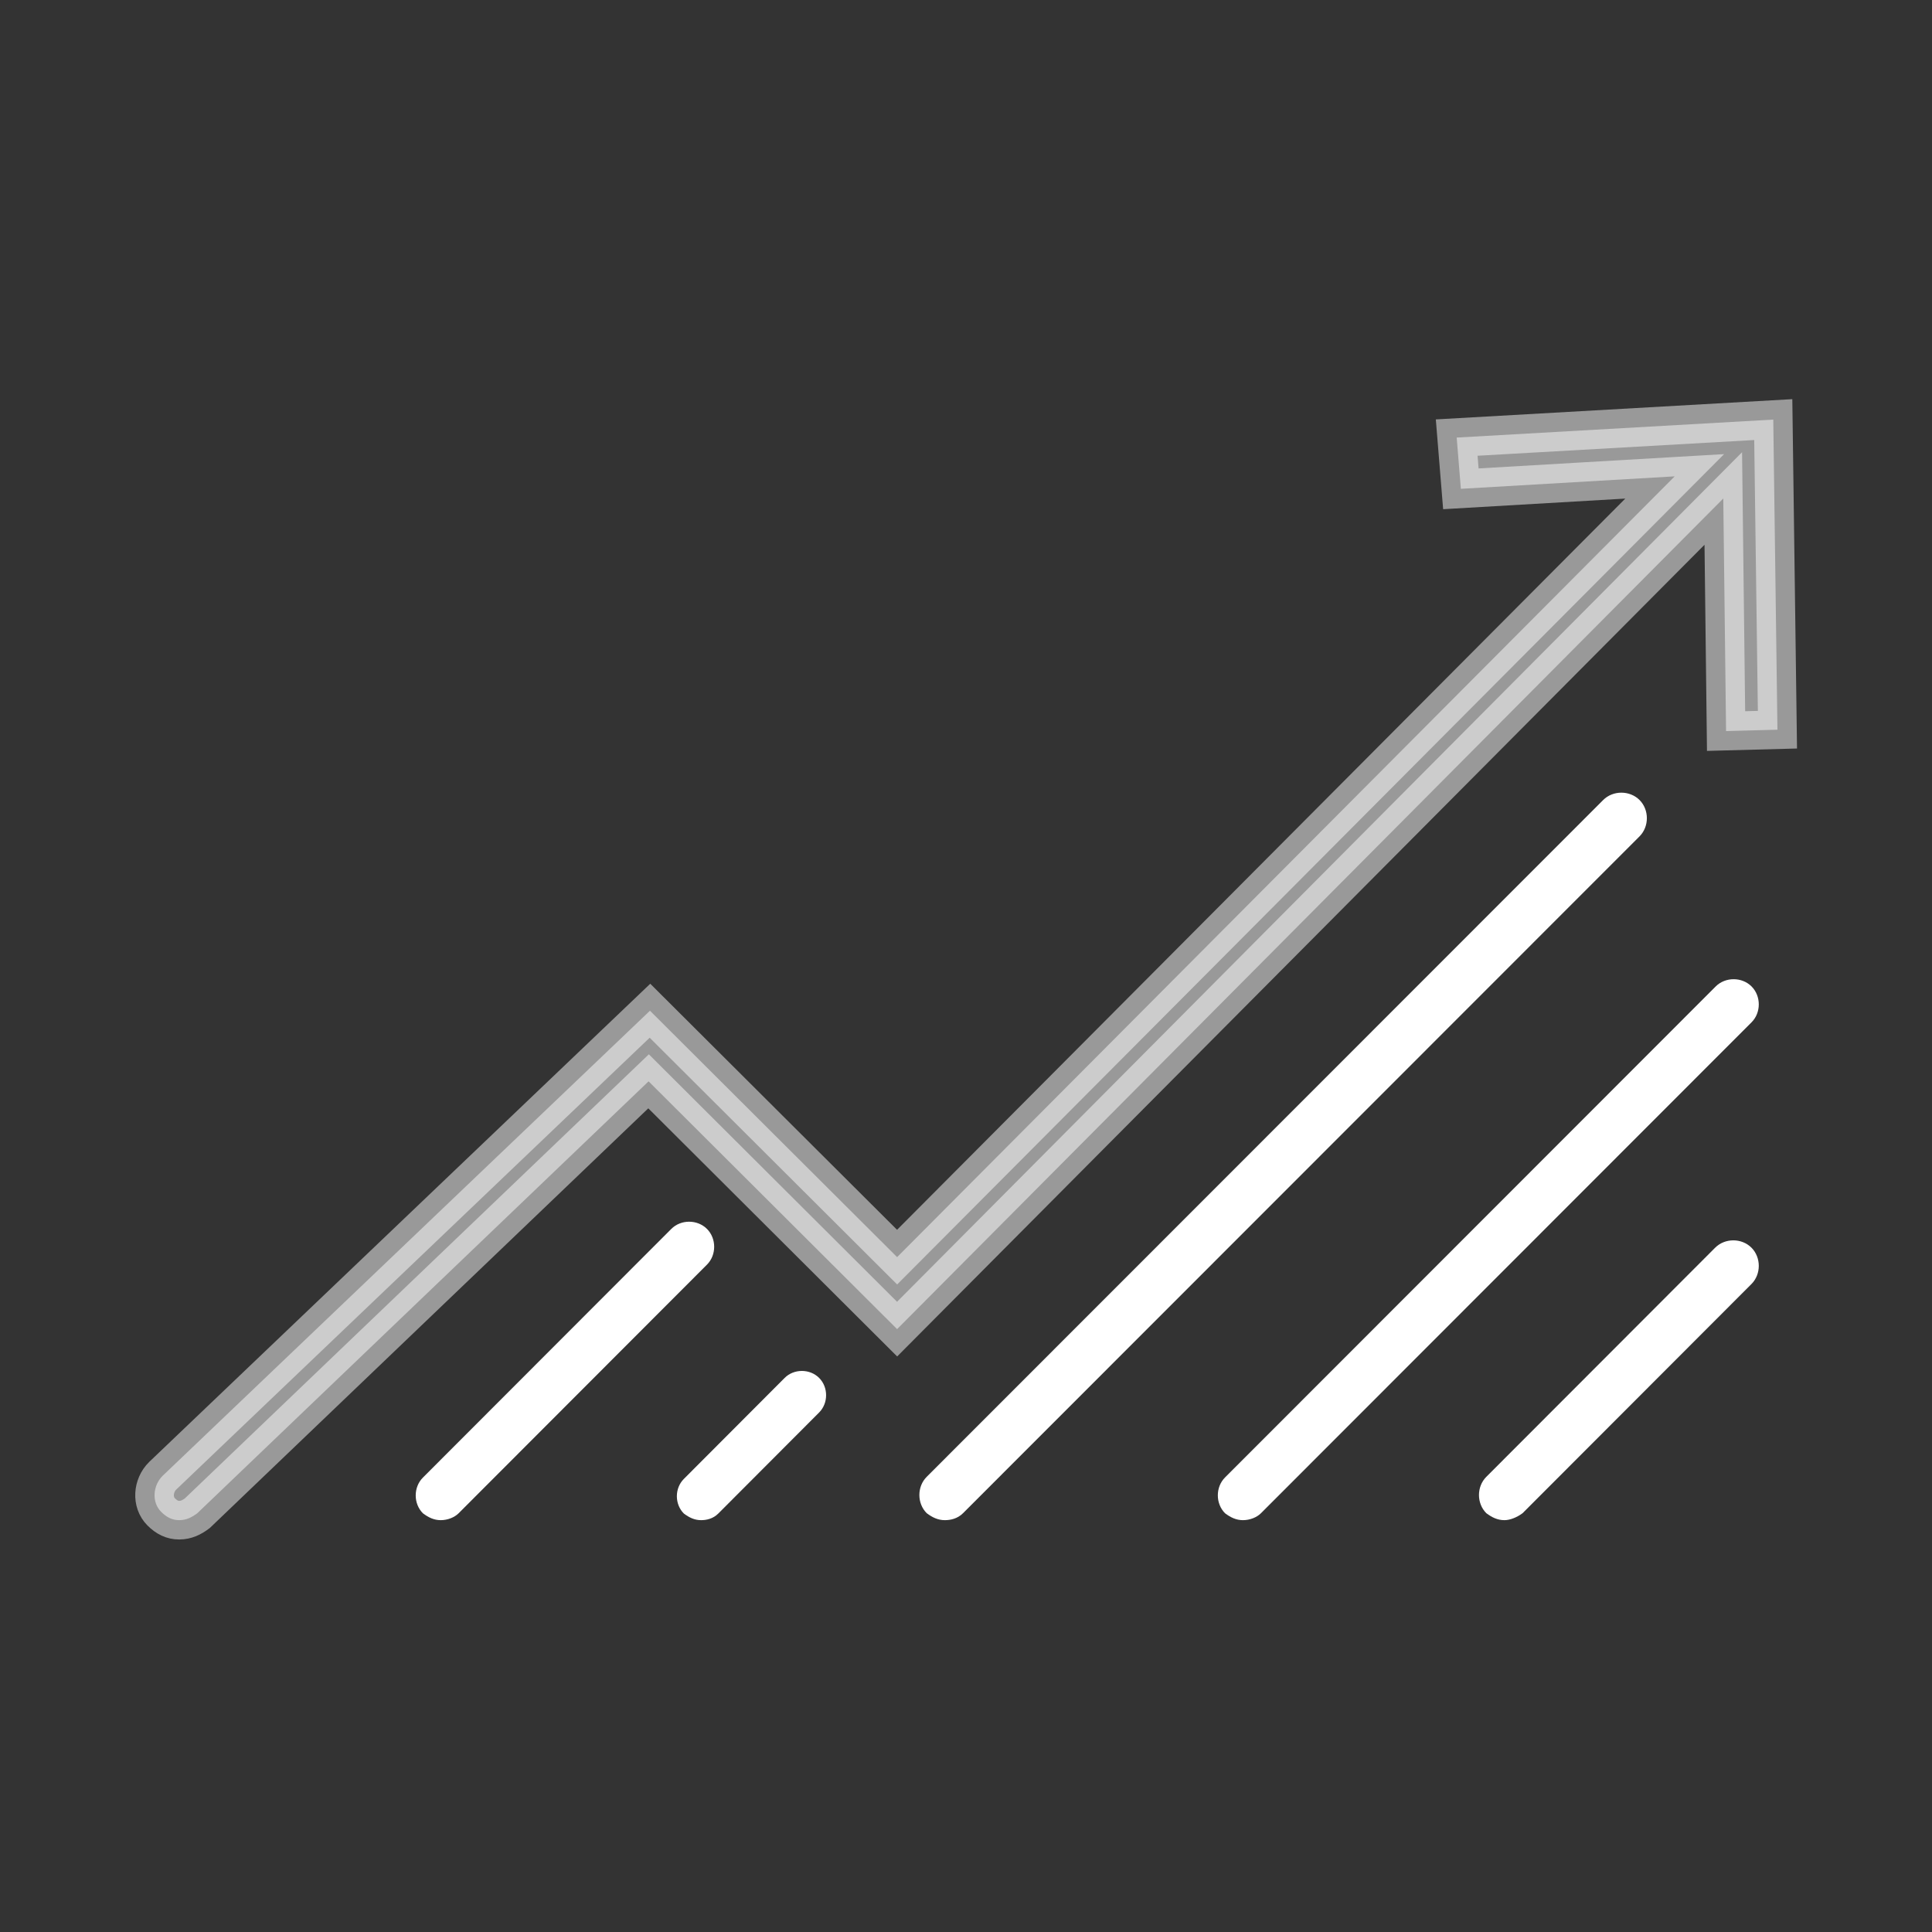 <?xml version="1.0" encoding="UTF-8"?>
<svg width="100px" height="100px" viewBox="0 0 100 100" version="1.1" xmlns="http://www.w3.org/2000/svg" xmlns:xlink="http://www.w3.org/1999/xlink">
    <rect x="0" y="0" width="100" height="100" fill="#333333" stroke="none"/>
    <!-- Generator: Sketch 61.2 (89653) - https://sketch.com -->
    <title>OUR-IMPROVEMENT-PROMISE</title>
    <desc>Created with Sketch.</desc>
    <g id="OUR-IMPROVEMENT-PROMISE" stroke="none" stroke-width="1" fill="none" fill-rule="evenodd">
        <g id="OUR-NETWORK" transform="translate(8, 21)" fill="#FFFFFF" fill-rule="nonzero">
            <path d="M84,16.769 L83.784,0.718 L67.398,1.649 L67.614,4.301 L78.682,3.656 L38.434,44.069 L25.642,31.315 L0.415,55.391 C-0.088,55.892 -0.16,56.752 0.343,57.254 C0.631,57.54 0.918,57.683 1.278,57.683 C1.637,57.683 1.924,57.54 2.212,57.325 L25.57,34.969 L38.434,47.795 L81.197,4.802 L81.341,16.84 L84,16.769 Z" id="Path" stroke="#FFFFFF" stroke-width="2" opacity="0.5"></path>
            <path d="M14.813,57.683 C14.458,57.683 14.174,57.541 13.89,57.328 C13.393,56.83 13.393,55.977 13.89,55.479 L26.746,42.609 C27.243,42.111 28.095,42.111 28.593,42.609 C29.09,43.106 29.09,43.96 28.593,44.457 L15.737,57.328 C15.524,57.541 15.169,57.683 14.813,57.683 Z" id="Path"></path>
            <path d="M28.288,57.683 C27.944,57.683 27.67,57.546 27.395,57.339 C26.914,56.858 26.914,56.032 27.395,55.55 L32.613,50.321 C33.094,49.839 33.918,49.839 34.398,50.321 C34.879,50.802 34.879,51.628 34.398,52.11 L29.18,57.339 C28.905,57.615 28.562,57.683 28.288,57.683 Z" id="Path"></path>
            <path d="M40.906,57.683 C40.545,57.683 40.255,57.539 39.966,57.322 C39.46,56.815 39.46,55.946 39.966,55.44 L74.981,20.408 C75.487,19.902 76.355,19.902 76.862,20.408 C77.368,20.915 77.368,21.783 76.862,22.29 L41.847,57.322 C41.558,57.611 41.196,57.683 40.906,57.683 Z" id="Path"></path>
            <path d="M56.336,57.683 C55.98,57.683 55.694,57.541 55.409,57.327 C54.91,56.827 54.91,55.97 55.409,55.471 L80.805,30.058 C81.305,29.559 82.161,29.559 82.66,30.058 C83.159,30.558 83.159,31.415 82.66,31.914 L57.264,57.327 C57.05,57.541 56.693,57.683 56.336,57.683 Z" id="Path"></path>
            <path d="M69.87,57.683 C69.509,57.683 69.22,57.539 68.931,57.322 C68.425,56.816 68.425,55.948 68.931,55.441 L80.777,43.58 C81.283,43.074 82.15,43.074 82.655,43.58 C83.161,44.087 83.161,44.955 82.655,45.461 L70.809,57.322 C70.52,57.539 70.159,57.683 69.87,57.683 Z" id="Path"></path>
        </g>
    </g>
</svg>